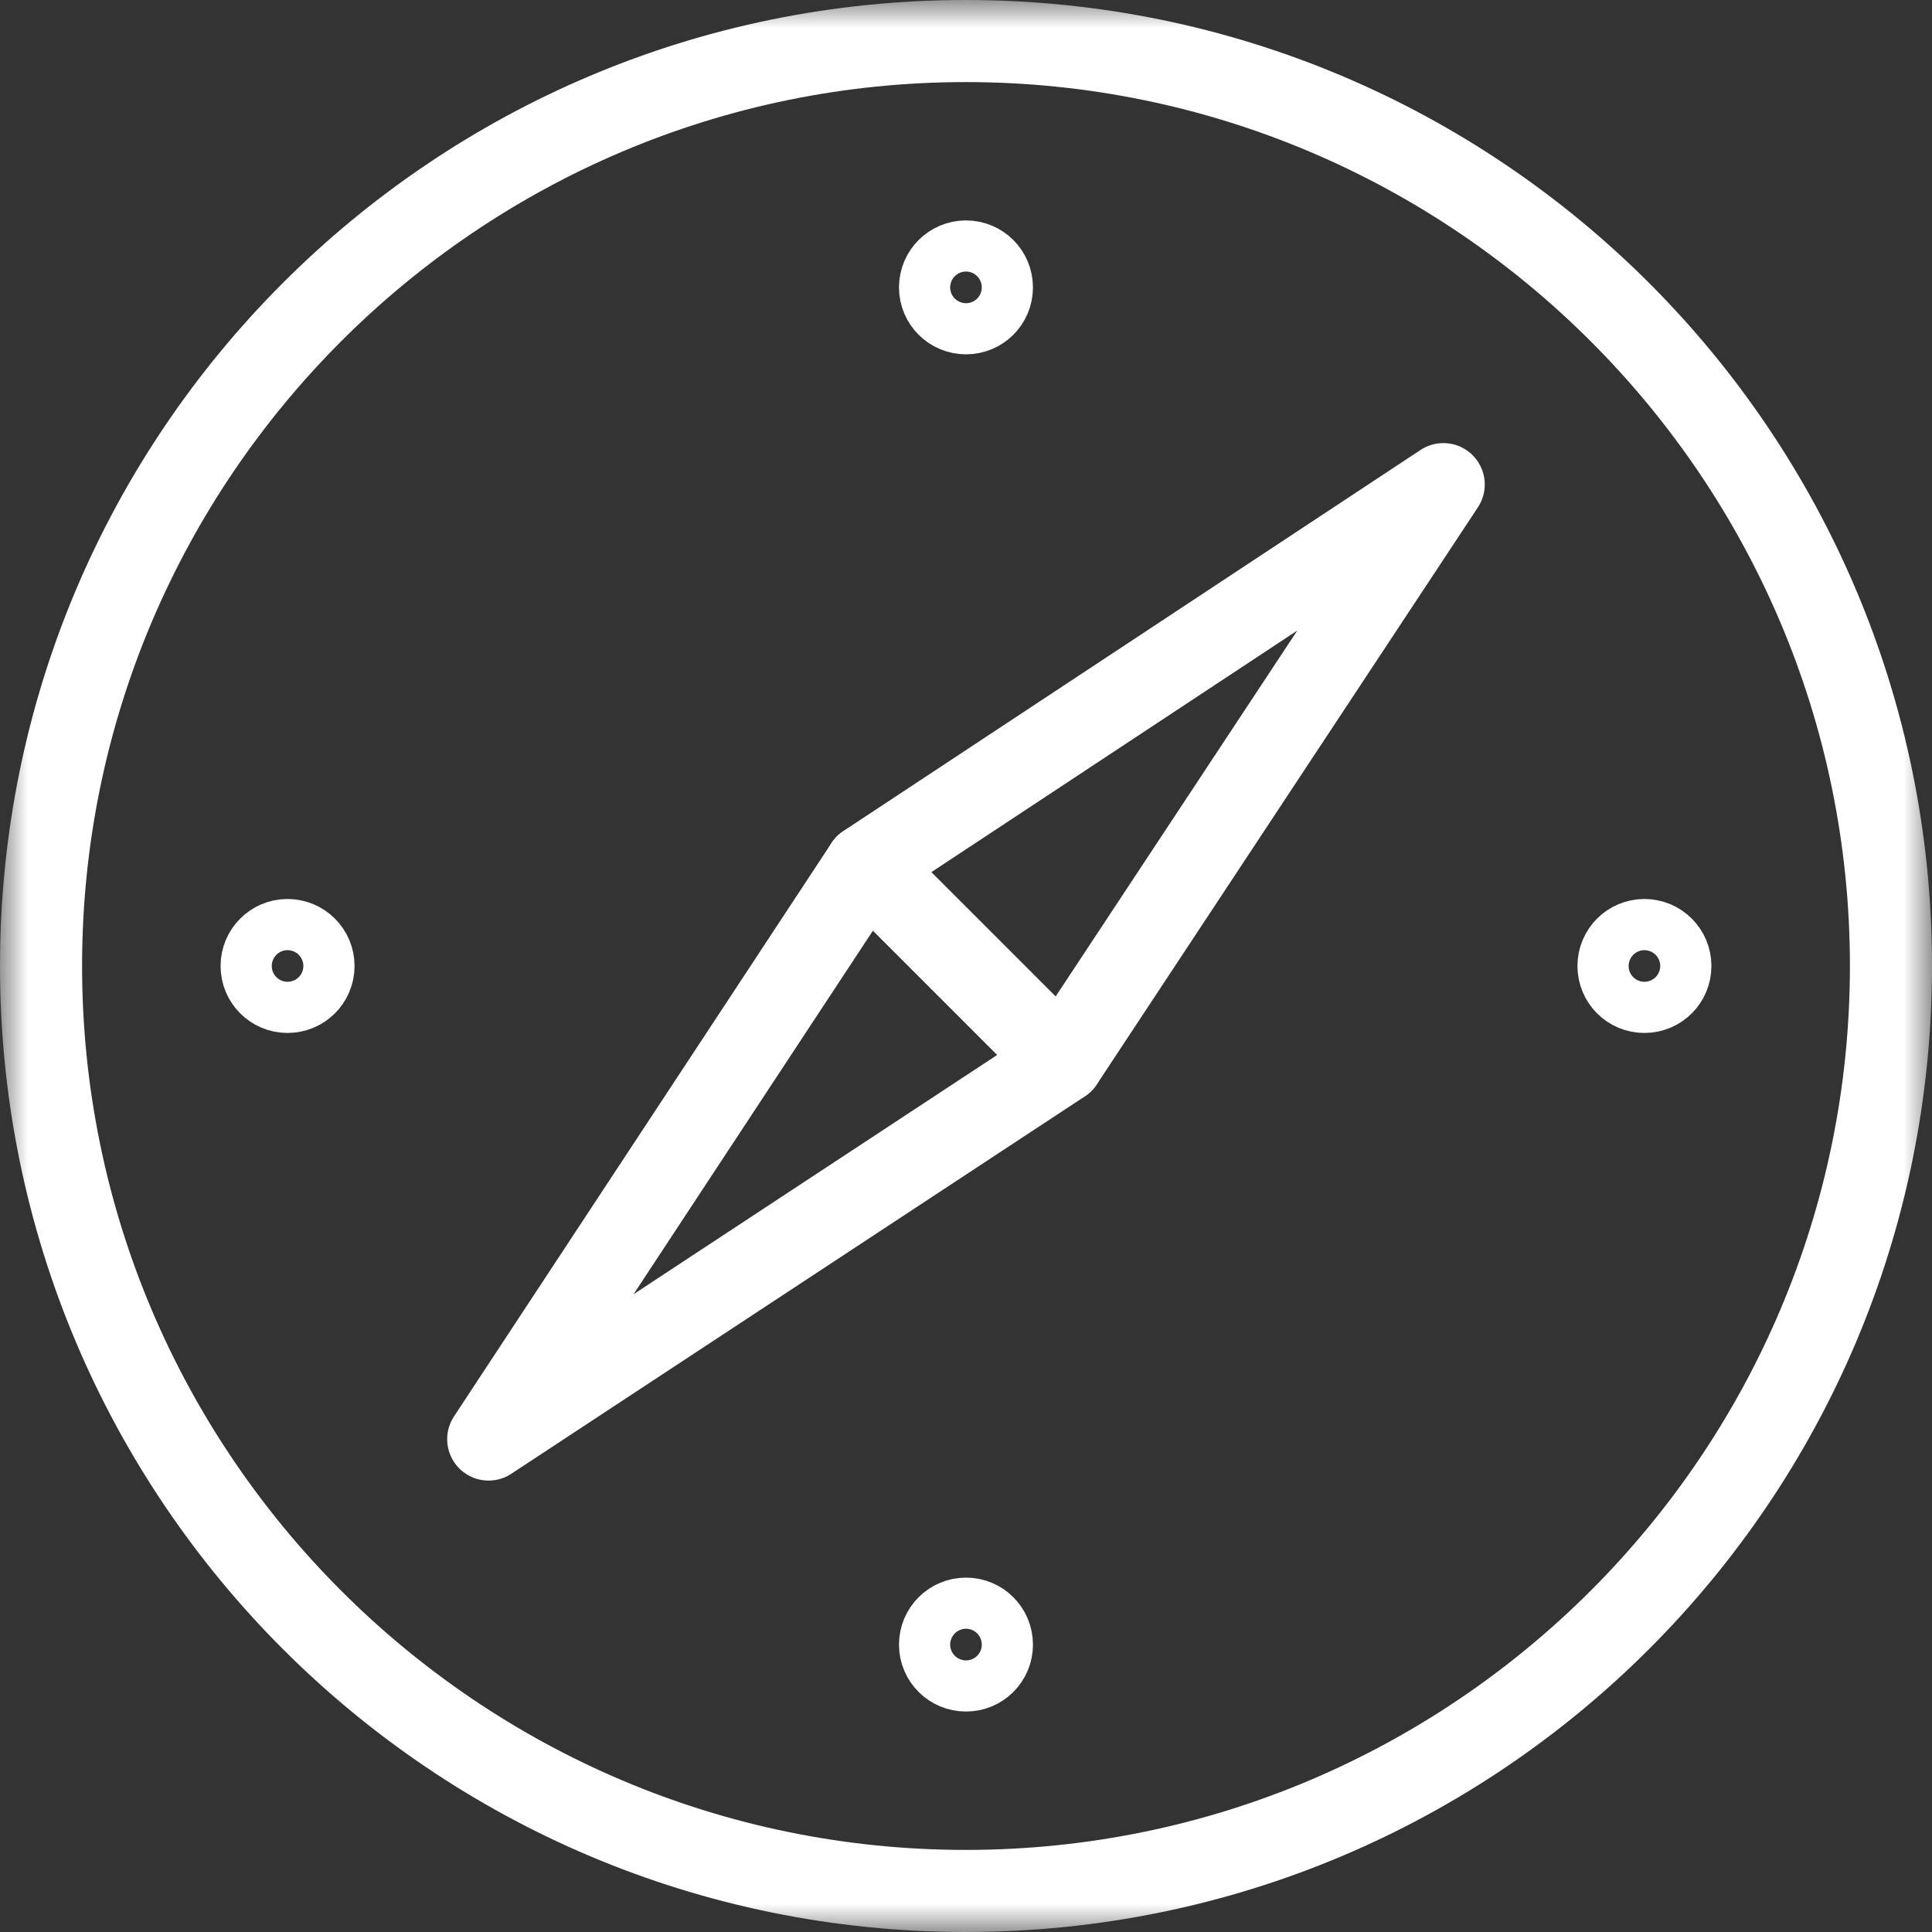 <?xml version="1.0" encoding="UTF-8"?>
<svg width="35px" height="35px" viewBox="0 0 35 35" version="1.1" xmlns="http://www.w3.org/2000/svg" xmlns:xlink="http://www.w3.org/1999/xlink">
    <rect x="0" y="0" width="35" height="35" fill="#333333" stroke="none"/>
    <title>Group 23</title>
    <defs>
        <polygon id="path-1" points="0 0 35 0 35 35 0 35"></polygon>
    </defs>
    <g id="Page-1" stroke="none" stroke-width="1" fill="none" fill-rule="evenodd">
        <g id="fiche-V2" transform="translate(-540, -913)">
            <g id="chaine-de-valeur" transform="translate(0, 878)">
                <g id="Group-23" transform="translate(540, 35)">
                    <polygon id="Stroke-1" stroke="#FFFFFF" stroke-width="1.5" stroke-linecap="round" stroke-linejoin="round" points="15.693 15.68 26.148 8.777 19.244 19.231"></polygon>
                    <polyline id="Stroke-2" stroke="#FFFFFF" stroke-width="1.5" stroke-linecap="round" stroke-linejoin="round" points="19.24 19.236 8.851 26.072 15.69 15.684"></polyline>
                    <g id="Group-22">
                        <g id="Group-5">
                            <mask id="mask-2" fill="white">
                                <use xlink:href="#path-1"></use>
                            </mask>
                            <g id="Clip-4"></g>
                            <path d="M17.496,0 C7.834,0 -5.9471317e-05,7.835 -5.9471317e-05,17.499 C-5.9471317e-05,27.166 7.834,35 17.496,35 C27.166,35 35,27.166 35,17.499 C35,7.835 27.166,0 17.496,0 M17.496,1.487 C26.328,1.487 33.513,8.67 33.513,17.499 C33.513,26.33 26.328,33.513 17.496,33.513 C8.668,33.513 1.487,26.33 1.487,17.499 C1.487,8.67 8.668,1.487 17.496,1.487" id="Fill-3" fill="#FFFFFF" mask="url(#mask-2)"></path>
                        </g>
                        <path d="M17.963,5.207 C17.963,5.464 17.756,5.669 17.5,5.669 C17.244,5.669 17.036,5.464 17.036,5.207 C17.036,4.95 17.244,4.743 17.5,4.743 C17.756,4.743 17.963,4.95 17.963,5.207" id="Fill-6"></path>
                        <path d="M17.963,5.207 C17.963,5.464 17.756,5.669 17.5,5.669 C17.244,5.669 17.036,5.464 17.036,5.207 C17.036,4.95 17.244,4.743 17.5,4.743 C17.756,4.743 17.963,4.95 17.963,5.207 Z" id="Stroke-8" stroke="#FFFFFF" stroke-width="1.5"></path>
                        <path d="M17.963,29.794 C17.963,30.051 17.756,30.256 17.5,30.256 C17.244,30.256 17.036,30.051 17.036,29.794 C17.036,29.537 17.244,29.33 17.5,29.33 C17.756,29.33 17.963,29.537 17.963,29.794" id="Fill-10"></path>
                        <path d="M17.963,29.794 C17.963,30.051 17.756,30.256 17.5,30.256 C17.244,30.256 17.036,30.051 17.036,29.794 C17.036,29.537 17.244,29.33 17.5,29.33 C17.756,29.33 17.963,29.537 17.963,29.794 Z" id="Stroke-12" stroke="#FFFFFF" stroke-width="1.5"></path>
                        <path d="M29.79,17.963 C29.533,17.963 29.327,17.756 29.327,17.5 C29.327,17.244 29.533,17.036 29.79,17.036 C30.047,17.036 30.254,17.244 30.254,17.5 C30.254,17.756 30.047,17.963 29.79,17.963" id="Fill-14"></path>
                        <path d="M29.79,17.963 C29.533,17.963 29.327,17.756 29.327,17.5 C29.327,17.244 29.533,17.036 29.79,17.036 C30.047,17.036 30.254,17.244 30.254,17.5 C30.254,17.756 30.047,17.963 29.79,17.963 Z" id="Stroke-16" stroke="#FFFFFF" stroke-width="1.5"></path>
                        <path d="M5.208,17.963 C4.953,17.963 4.746,17.756 4.746,17.5 C4.746,17.244 4.953,17.036 5.208,17.036 C5.466,17.036 5.673,17.244 5.673,17.5 C5.673,17.756 5.466,17.963 5.208,17.963" id="Fill-18"></path>
                        <path d="M5.208,17.963 C4.953,17.963 4.746,17.756 4.746,17.5 C4.746,17.244 4.953,17.036 5.208,17.036 C5.466,17.036 5.673,17.244 5.673,17.5 C5.673,17.756 5.466,17.963 5.208,17.963 Z" id="Stroke-20" stroke="#FFFFFF" stroke-width="1.5"></path>
                    </g>
                </g>
            </g>
        </g>
    </g>
</svg>